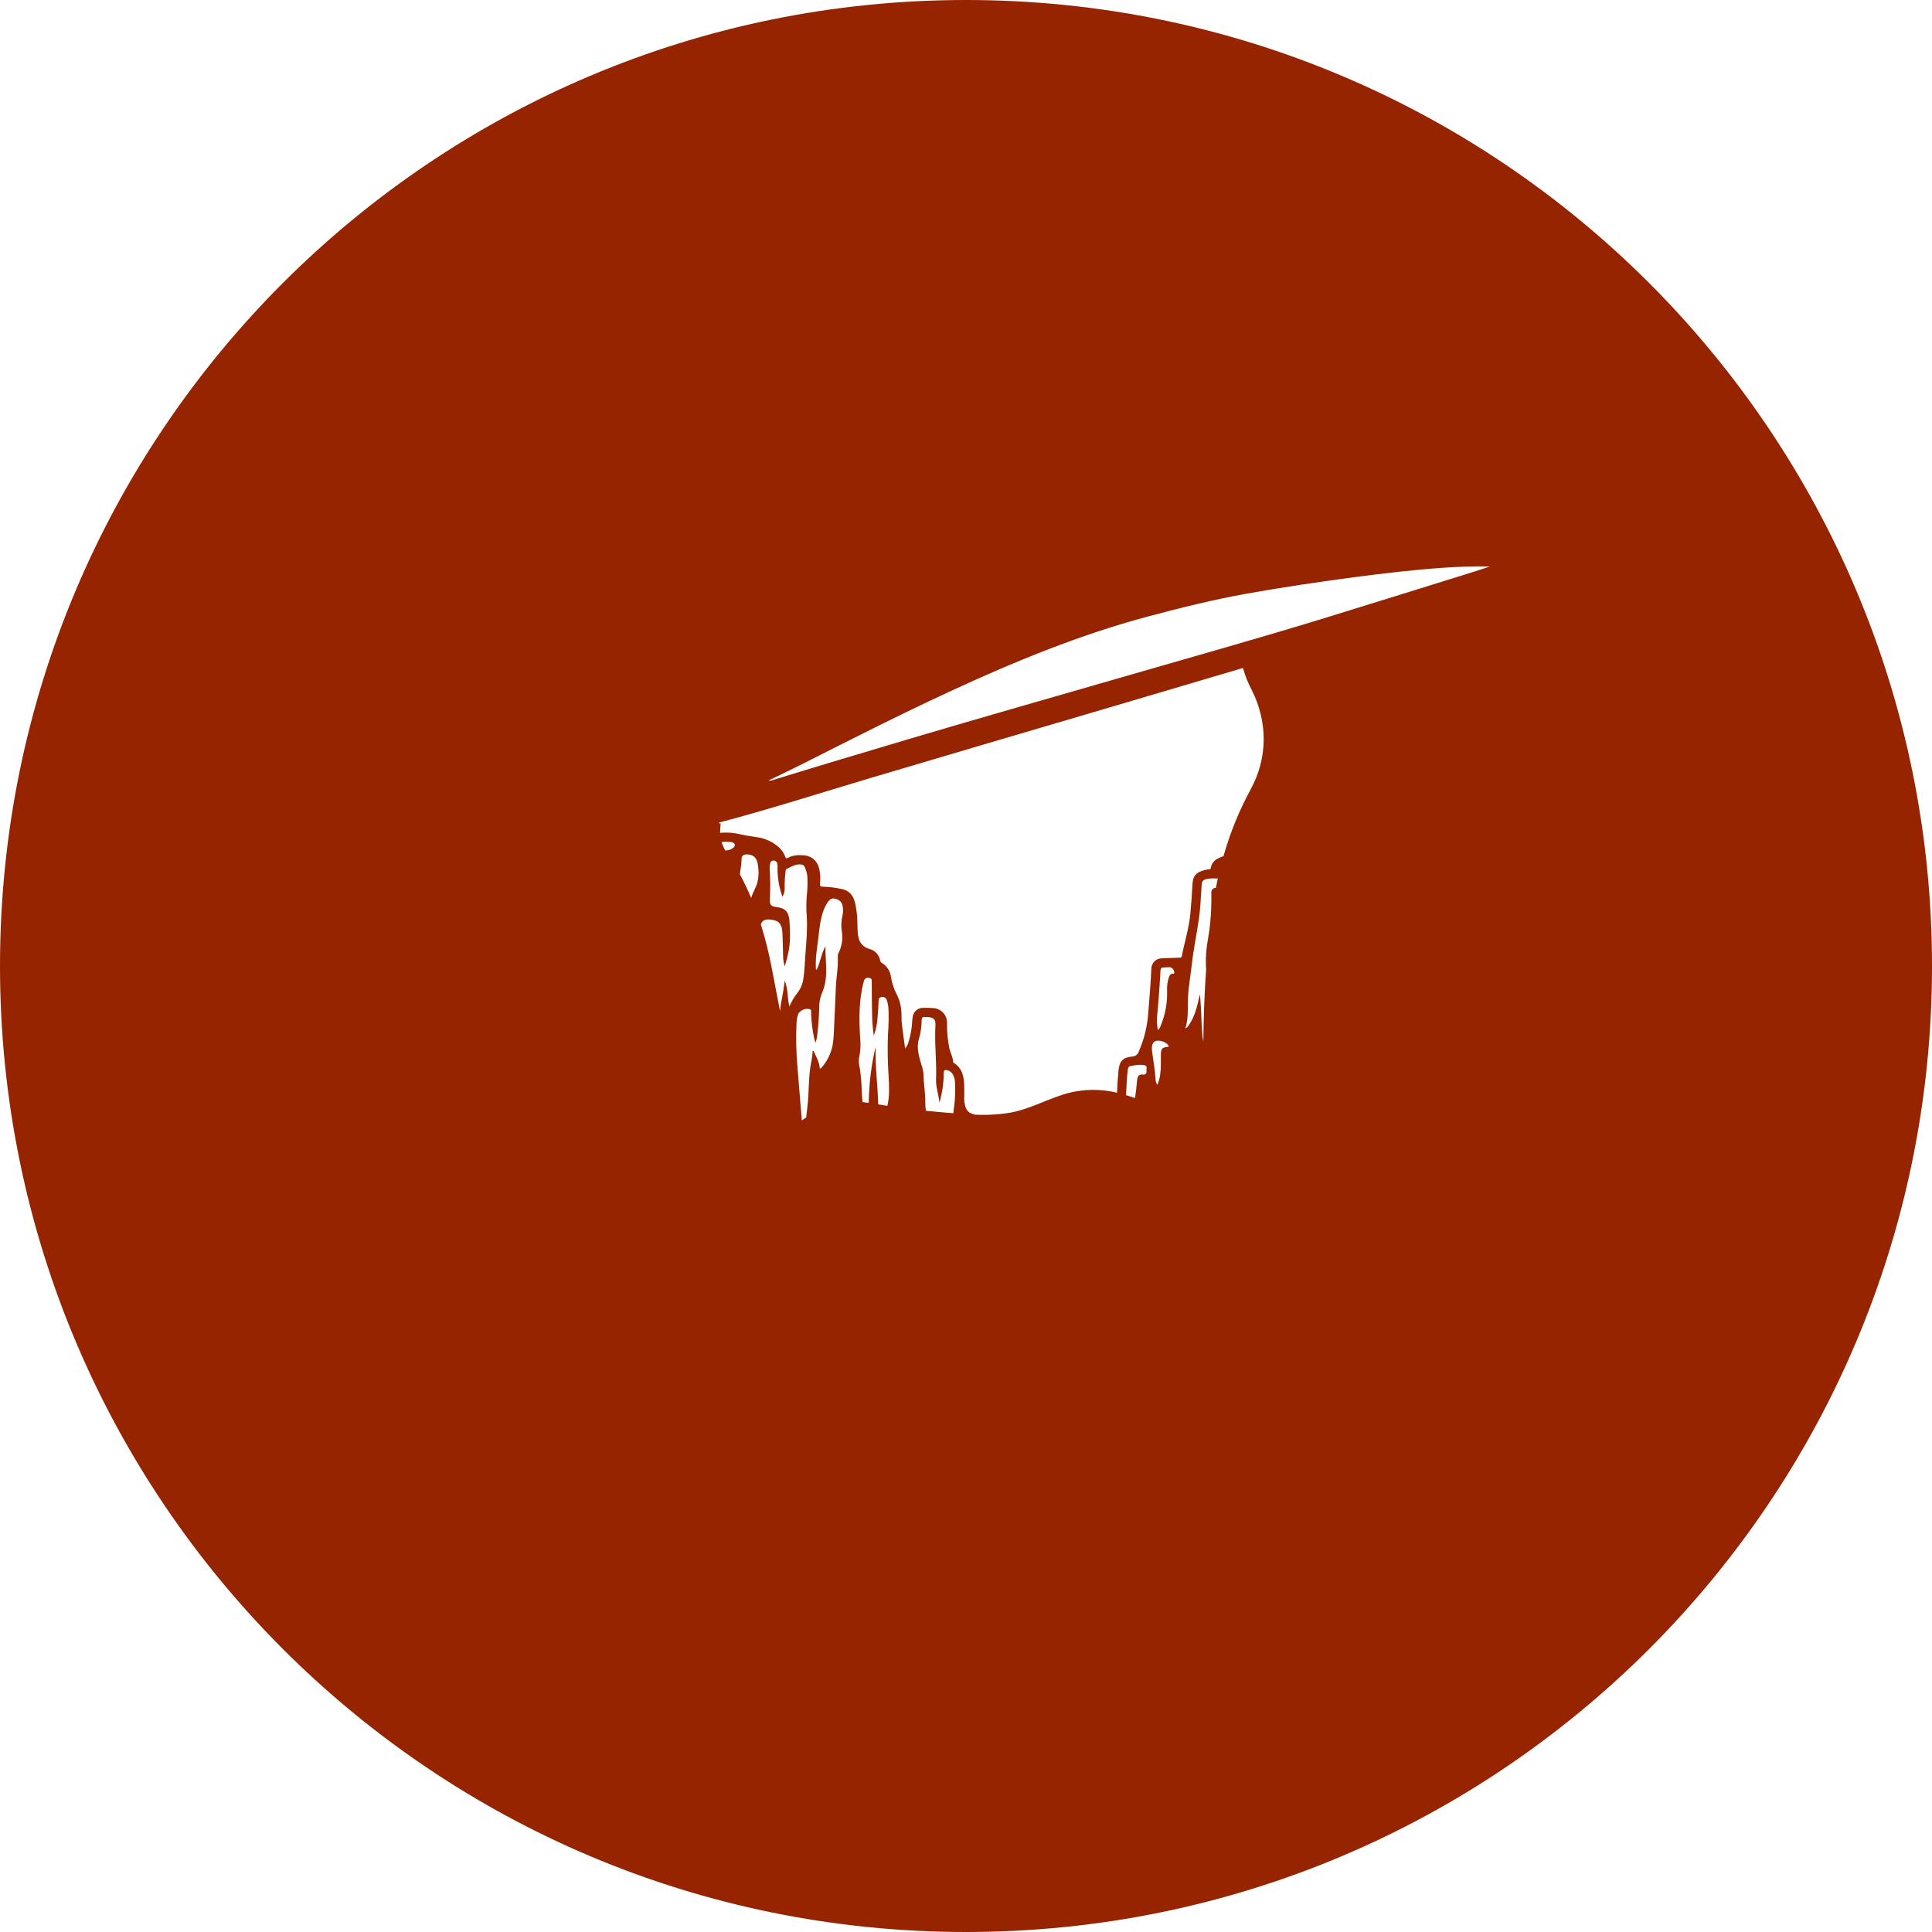 <svg width="1056" height="1056" viewBox="0 0 1056 1056" fill="none" xmlns="http://www.w3.org/2000/svg">
<path d="M528 0C236.39 0 0 236.39 0 528C0 819.61 236.39 1056 528 1056C819.61 1056 1056 819.61 1056 528C1056 236.39 819.61 0 528 0ZM637.92 541.51C638.121 547.969 636.962 554.397 634.52 560.38C634.18 561.378 633.647 562.299 632.95 563.09C632.467 560.996 632.262 558.848 632.34 556.7C633.18 548.033 633.83 539.343 634.29 530.63C634.36 529.29 634.83 528.79 636.09 528.8C637.01 528.8 637.93 528.74 638.85 528.68C639.506 528.619 640.162 528.806 640.687 529.204C641.213 529.602 641.57 530.182 641.69 530.83C641.95 531.61 642.19 532.27 640.83 532.21C639.83 532.21 639.31 533.1 638.95 533.99C638.117 536.405 637.767 538.96 637.92 541.51V541.51ZM638.53 571.26C639.01 571.98 638.8 572.17 638.02 572.26C635.32 572.46 634.59 573.26 634.52 575.99C634.42 579.67 634.68 583.36 634.18 586.99C633.936 589.057 633.394 591.078 632.57 592.99C631.901 591.946 631.553 590.729 631.57 589.49C631.27 584.61 630.37 579.82 629.74 574.99C629.69 574.62 629.65 574.24 629.63 573.86C629.44 570.96 630.14 569.49 631.97 568.93C633.94 568.37 637.43 569.61 638.53 571.26ZM649.25 548.18C649.25 541.26 650.61 534.51 651.35 527.69C652.28 519.21 654.04 510.91 655.26 502.5C656.17 496.19 656.41 489.77 656.82 483.39C656.793 482.778 656.977 482.175 657.341 481.682C657.705 481.188 658.227 480.835 658.82 480.68C661.06 479.94 663.36 480.14 665.64 480.17C665.267 481.877 664.91 483.593 664.57 485.32C664.218 485.301 663.866 485.361 663.539 485.495C663.213 485.629 662.921 485.835 662.685 486.096C662.448 486.358 662.273 486.669 662.171 487.007C662.07 487.345 662.046 487.701 662.1 488.05C662.207 493.631 661.993 499.213 661.46 504.77C661.04 509.47 659.98 514.07 659.46 518.77C659.06 522.48 658.99 526.218 659.25 529.94C658.32 543.07 657.84 556.21 657.73 569.33C657.467 568.053 657.283 566.76 657.18 565.46C656.56 558.72 656.67 551.93 656 545.19C656 544.77 655.91 544.35 655.82 543.55C654.45 549.63 653.22 555.36 649.82 560.29C649.371 561.08 648.695 561.718 647.88 562.12C649.39 557.48 649.25 552.81 649.25 548.18ZM626.69 584C626.624 584.373 626.607 584.753 626.64 585.13C626.75 586.68 626.41 587.52 624.49 587.33C622.57 587.14 621.75 588.09 621.49 590.66C621.21 593.85 620.87 597.02 620.41 600.18C618.78 599.62 617.13 599.08 615.48 598.6C615.58 595.36 615.82 592.12 616.02 588.89C616.11 587.43 616.32 585.98 616.47 584.53C616.56 583.65 616.92 582.84 617.81 582.7C620.26 582.31 622.7 581.7 625.22 582.16C626.36 582.37 626.9 582.85 626.69 584ZM439.14 417.3C465.58 403.9 492.02 390.52 518.92 378.06C554.18 361.74 590.04 346.94 627.67 336.91C645.32 332.2 663.06 327.79 681.08 324.55C700.75 321.02 720.5 318.09 740.3 315.48C756.3 313.36 772.4 311.48 788.53 310.35C797.08 309.72 805.66 309.5 814.36 309.62C811.3 310.62 808.26 311.67 805.19 312.62C778.19 321.01 751.26 329.46 724.26 337.75C688.48 348.75 652.44 358.81 616.49 369.23C576.49 380.82 536.49 392.15 496.59 404C471.59 411.43 446.59 418.89 421.59 426.62C421.068 426.678 420.542 426.678 420.02 426.62C426.73 423.38 433 420.42 439.14 417.3ZM431.42 502.61C430.92 498.21 428.95 496.32 424.55 495.8C421.42 495.44 420.73 494.71 420.81 491.55C421.067 485.972 421.033 480.384 420.71 474.81C420.664 473.891 420.738 472.97 420.93 472.07C420.966 471.6 421.181 471.161 421.531 470.845C421.88 470.528 422.338 470.358 422.81 470.37C423.304 470.368 423.784 470.539 424.165 470.853C424.547 471.167 424.807 471.605 424.9 472.09C424.975 472.35 425.015 472.619 425.02 472.89C424.776 478.771 425.676 484.642 427.67 490.18C428.559 488.67 428.98 486.93 428.88 485.18C428.843 482.202 429.007 479.226 429.37 476.27C429.45 475.8 429.37 475.27 429.89 475.01C432.31 473.83 434.6 472.33 437.49 472.47C437.996 472.44 438.5 472.568 438.93 472.836C439.36 473.105 439.696 473.502 439.89 473.97C440.78 475.892 441.274 477.973 441.34 480.09C441.45 483.342 441.32 486.597 440.95 489.83C440.66 493.451 440.66 497.089 440.95 500.71C441.4 507.44 440.79 514.14 440.28 520.83C439.93 525.37 439.81 529.92 439.18 534.44C438.842 537.525 437.643 540.454 435.72 542.89C433.962 545.099 432.533 547.551 431.48 550.17C430.25 545.51 430.88 540.58 428.91 536.09C428.47 538.72 428.26 541.36 427.72 543.95C427.101 546.809 426.64 549.7 426.34 552.61C424.82 544.61 423.283 536.61 421.73 528.61C420.214 520.726 418.254 512.933 415.86 505.27C416.48 503.34 417.95 502.44 420.33 502.57C425.49 502.86 427.43 504.73 427.67 509.89C427.88 514.33 427.91 518.77 428.05 523.21C428.13 524.908 428.429 526.589 428.94 528.21C430.47 522.99 431.71 518.09 431.78 512.97C431.874 509.513 431.753 506.053 431.42 502.61V502.61ZM444.93 567.13C445.11 567.94 445.39 568.73 445.74 569.92C446.275 568.414 446.612 566.844 446.74 565.25C447.327 560.19 447.677 555.113 447.79 550.02C447.81 547.52 448.326 545.049 449.31 542.75C451.38 538.06 451.75 533.12 451.55 528.1C451.4 524.48 451.16 520.87 451.17 517.19C448.94 521.19 448.39 525.92 446.4 530.06C445.72 529.75 445.95 529.26 445.93 528.87C445.67 523.54 446.59 518.29 447.23 513.03C447.82 508.19 448.23 503.33 449.77 498.66C450.371 496.748 451.232 494.927 452.33 493.25C453.33 491.83 454.44 490.75 456.33 491.18C458.22 491.61 459.94 492.6 460.48 494.79C460.942 496.808 460.908 498.908 460.38 500.91C459.799 503.503 459.701 506.181 460.09 508.81C460.824 512.959 460.199 517.234 458.31 521C458.016 521.52 457.88 522.114 457.92 522.71C458.26 528.53 457.04 534.25 456.84 540.04C456.62 546.38 456.26 552.7 456.01 559.04C455.87 562.61 455.76 566.18 455.33 569.73C454.705 574.655 452.658 579.29 449.44 583.07C449.293 583.32 449.097 583.538 448.863 583.71C448.629 583.882 448.363 584.004 448.08 584.07C447.91 580.44 446.03 577.47 444.61 574.33L444.19 574.4C444.096 576.076 443.906 577.746 443.62 579.4C441.76 587.66 442.32 596.12 441.35 604.45C441.11 606.56 440.9 608.67 440.67 610.78C439.9 611.3 439.09 611.78 438.26 612.35C437.5 602.73 436.69 593.12 435.9 583.51C435.167 575.358 434.993 567.166 435.38 558.99C435.438 557.473 435.711 555.971 436.19 554.53C436.97 552.25 440.67 550.72 442.85 551.71C443.55 552.02 443.31 552.62 443.33 553.11C443.412 557.824 443.948 562.519 444.93 567.13ZM470.93 593.71C470.741 589.654 470.28 585.615 469.55 581.62C469.327 580.168 469.392 578.687 469.74 577.26C470.358 573.964 470.49 570.594 470.13 567.26C469.54 556.91 469.37 546.57 472.13 536.43C472.62 534.65 473.71 534.08 475.49 534.61C476.55 534.93 476.49 535.79 476.49 536.61C476.55 542.09 476.49 547.56 476.65 553.03C476.653 557.38 476.967 561.725 477.59 566.03C478.757 562.925 479.451 559.662 479.65 556.35C479.93 553.35 480.09 550.35 480.22 547.27C480.27 546.15 480.35 545.22 481.73 545C482.309 544.826 482.932 544.876 483.475 545.141C484.018 545.406 484.441 545.866 484.66 546.43C485.316 548.383 485.654 550.429 485.66 552.49C485.794 556.826 485.687 561.166 485.34 565.49C485.063 573.021 485.177 580.561 485.68 588.08C485.99 593.56 486.31 599.08 485.02 604.43C483.36 604.17 481.69 603.91 480.02 603.63C479.74 593.14 478.32 582.72 478.56 572.23C476.215 582.258 474.968 592.512 474.84 602.81C473.69 602.65 472.56 602.51 471.43 602.39C471.14 599.47 471 596.59 470.9 593.71H470.93ZM505.75 602.2C505.75 597.04 504.81 591.95 504.75 586.8C504.563 585.092 504.17 583.413 503.58 581.8C503.28 580.71 502.92 579.63 502.64 578.53C501.73 574.94 501.15 571.42 502.31 567.68C503.26 564.394 503.748 560.991 503.76 557.57C503.76 556.38 504.2 555.71 505.52 555.89C506 555.96 506.52 555.89 506.98 555.89C510.3 556.09 511.49 557.1 511.29 560.4C510.71 570.4 512.05 580.4 511.63 590.4C511.653 592.404 511.898 594.4 512.36 596.35C512.76 598.45 513.29 600.53 513.5 602.7C514.372 599.598 515.013 596.436 515.42 593.24C515.703 591.035 515.837 588.813 515.82 586.59C515.82 584.99 516.35 584.59 517.92 584.99C518.605 585.166 519.24 585.498 519.775 585.962C520.31 586.425 520.729 587.007 521 587.66C521.607 588.881 521.948 590.217 522 591.58C522.221 595.686 522.098 599.804 521.63 603.89C521.4 605.41 521.24 606.94 521.1 608.47L515.1 607.98C512.107 607.733 509.107 607.45 506.1 607.13C505.844 605.499 505.717 603.851 505.72 602.2H505.75ZM412.45 486.2C411.684 487.675 411.057 489.218 410.58 490.81C408.74 486.43 406.7 482.12 404.42 477.91C404.58 476.39 404.78 474.91 405.03 473.35C405.25 472.08 405.23 470.76 405.34 469.47C405.318 469.129 405.372 468.787 405.498 468.468C405.623 468.15 405.818 467.864 406.067 467.63C406.317 467.396 406.615 467.219 406.94 467.114C407.266 467.009 407.611 466.977 407.95 467.02C411.19 466.9 413.38 468.45 414.05 471.65C415.07 476.7 414.85 481.63 412.42 486.25L412.45 486.2ZM399.88 470.2V470.28V470.2ZM401.02 463.2C400.051 464.084 398.817 464.622 397.51 464.73C397.173 464.79 396.839 464.867 396.51 464.96C395.608 463.488 394.902 461.905 394.41 460.25C395.831 460.09 397.264 460.06 398.69 460.16C399.283 460.185 399.871 460.282 400.44 460.45C401.81 461 402.07 462.15 401 463.22L401.02 463.2ZM583.71 597.49C572.99 600.39 563.25 606.17 552.25 608.15C545.821 609.209 539.297 609.578 532.79 609.25C532.466 609.105 532.132 608.985 531.79 608.89C529.04 608.2 527.95 606.39 527.41 603.89C527.167 602.834 527.043 601.754 527.04 600.67C527.04 598.39 527.13 596.11 527.04 593.84C526.9 588.78 526.17 583.95 521.33 580.97C521.21 580.91 521.107 580.819 521.034 580.707C520.96 580.594 520.917 580.464 520.91 580.33C520.91 577.82 519.54 575.67 518.97 573.33C517.98 568.62 517.537 563.812 517.65 559C517.654 556.967 516.885 555.009 515.497 553.523C514.11 552.037 512.209 551.135 510.18 551C508.29 550.87 506.39 550.83 504.5 550.88C503.128 550.857 501.795 551.341 500.758 552.24C499.721 553.138 499.052 554.388 498.88 555.75C498.732 556.549 498.638 557.358 498.6 558.17C498.406 562.015 497.734 565.821 496.6 569.5C496.282 570.817 495.635 572.032 494.72 573.03C494.16 568.88 493.58 565.03 493.11 561.03C492.833 559.153 492.709 557.257 492.74 555.36C492.883 551.117 491.921 546.91 489.95 543.15C488.467 540.195 487.455 537.027 486.95 533.76C486.739 532.249 486.194 530.803 485.355 529.529C484.516 528.254 483.404 527.182 482.1 526.39C481.844 526.25 481.622 526.056 481.449 525.821C481.277 525.586 481.157 525.316 481.1 525.03C480.83 523.497 480.119 522.075 479.053 520.94C477.987 519.805 476.613 519.006 475.1 518.64C473.594 518.247 472.234 517.426 471.185 516.276C470.136 515.125 469.443 513.696 469.19 512.16C468.56 509.38 468.75 506.55 468.62 503.74C468.542 500.163 468.089 496.603 467.27 493.12C466.27 489.37 464.18 486.78 460.18 485.94C456.795 485.191 453.346 484.762 449.88 484.66C448.58 484.66 448.03 484.35 448.22 482.92C448.413 480.977 448.386 479.017 448.14 477.08C447.59 471.37 444.44 467.93 439.33 467.5C436.33 467.25 433.33 467.39 430.65 468.92C429.88 469.36 429.53 469.18 429.25 468.38C428.358 465.975 426.805 463.871 424.77 462.31C421.751 459.893 418.158 458.297 414.34 457.68C411.29 457.17 408.21 456.88 405.21 456.14C401.424 455.173 397.501 454.862 393.61 455.22C393.61 454.95 393.61 454.67 393.61 454.4C393.66 452.92 393.78 451.45 393.9 449.97L393.01 450.21L393.22 449.55C420.92 442.24 448.22 433.46 475.63 425.29C518.42 412.54 561.27 400 604.09 387.37C629.197 379.97 654.297 372.55 679.39 365.11C679.443 365.297 679.506 365.48 679.58 365.66V365.66C680.646 369.521 682.131 373.253 684.01 376.79C693.16 394.79 692.85 414.46 683.63 431.38C677.321 442.996 672.323 455.279 668.73 468C668.33 468.13 667.93 468.26 667.53 468.41C664.65 469.48 662.31 471.11 661.8 474.41C661.71 474.98 661.4 475.09 660.92 475.14C660.383 475.183 659.849 475.257 659.32 475.36C653.42 476.59 652.02 479.08 651.78 483.36C651.49 488.72 651.13 494.07 650.63 499.41C649.88 507.32 647.46 514.9 645.94 522.65C645.77 523.53 645.23 523.42 644.64 523.44C641.44 523.55 638.25 523.65 635.05 523.8C633.535 523.8 632.081 524.399 631.005 525.467C629.93 526.535 629.321 527.985 629.31 529.5C628.96 537.5 628.25 545.5 627.63 553.5C627.141 560.867 625.372 568.092 622.4 574.85C622.148 575.598 621.673 576.25 621.038 576.719C620.403 577.188 619.639 577.45 618.85 577.47C613.79 577.95 611.85 580.04 611.35 585.13C610.94 589.13 610.7 593.22 610.56 597.26C601.728 595.117 592.504 595.196 583.71 597.49V597.49Z" fill="#962400"/>
</svg>

